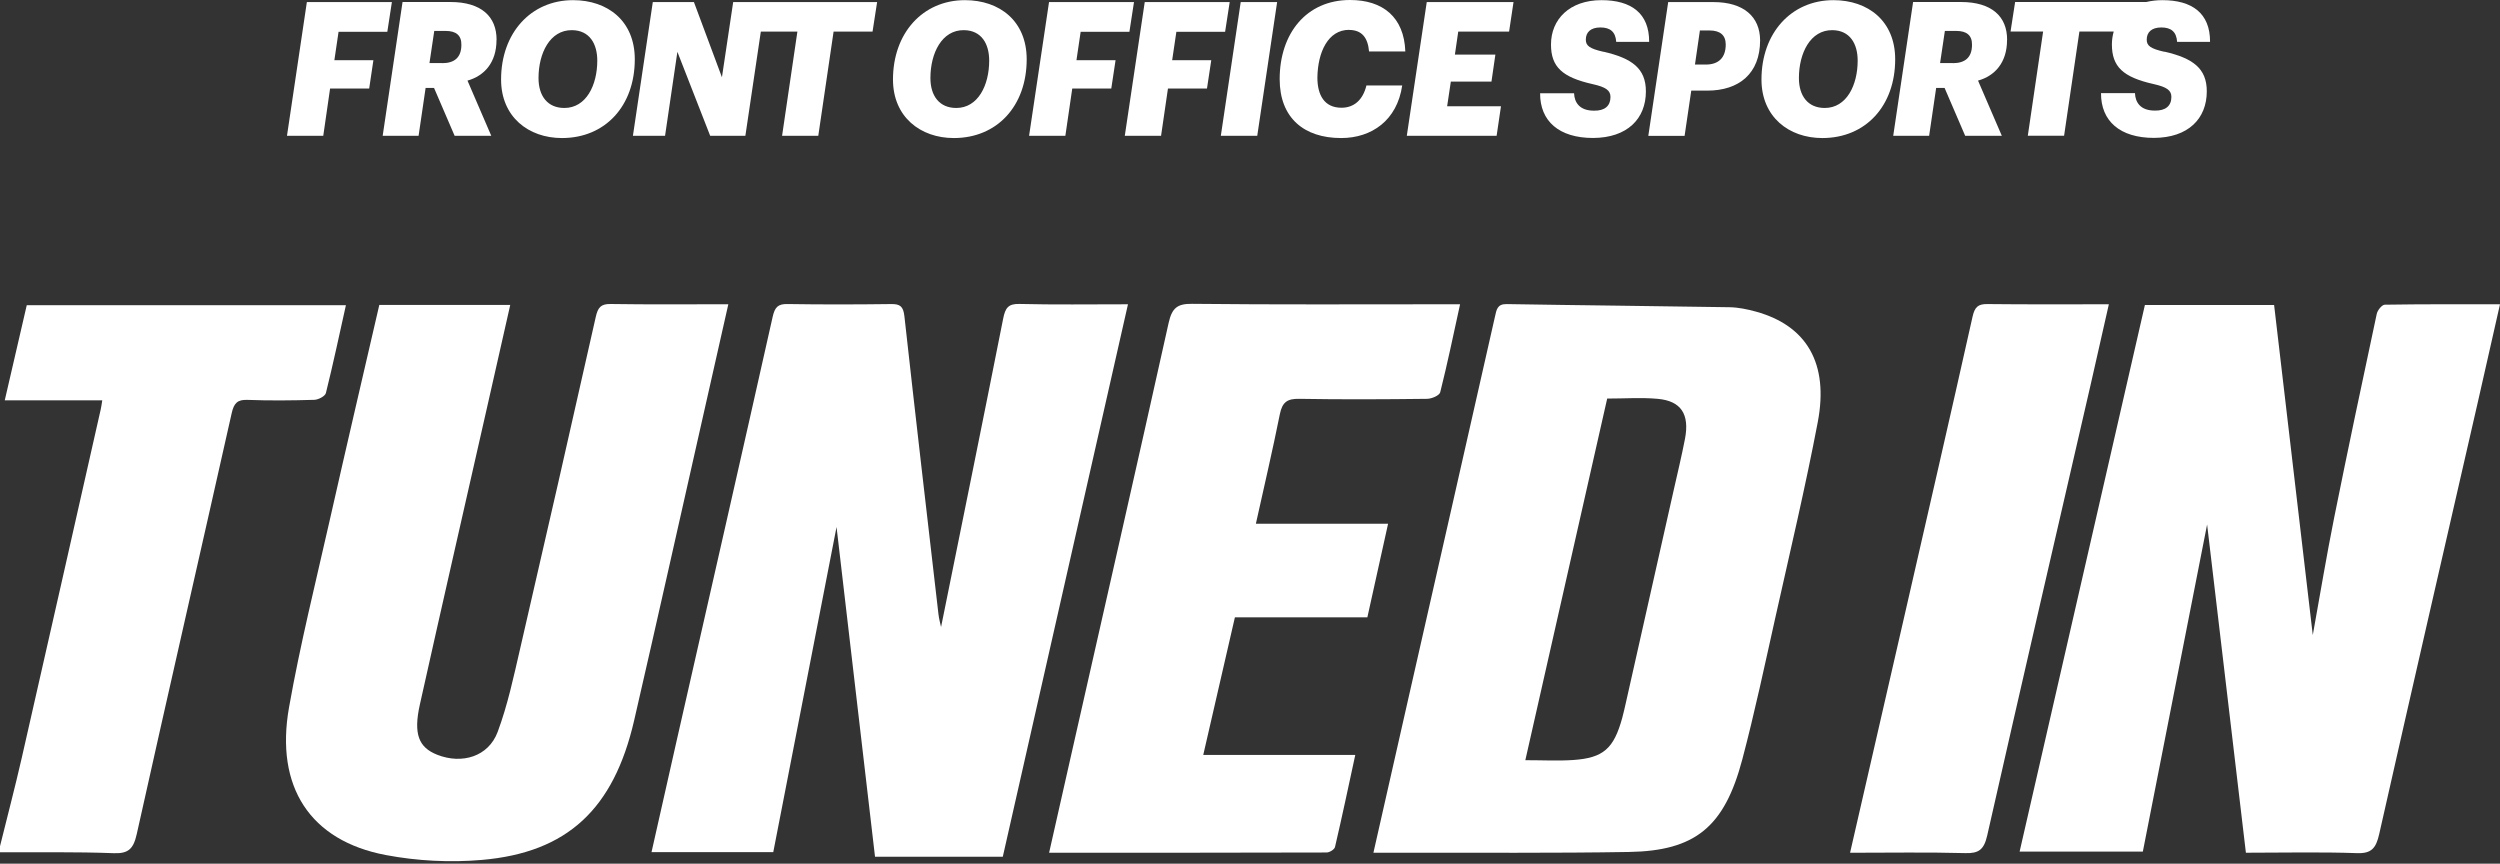 <svg width="275" height="95" viewBox="0 0 275 95" fill="none" xmlns="http://www.w3.org/2000/svg">
<rect x="0" y="0" width="275" height="95" fill="#333333" stroke="none"/>
<path d="M0 93.085C0.798 89.855 1.645 86.639 2.387 83.392C5.305 70.603 8.19 57.804 11.086 45.004C11.146 44.742 11.177 44.471 11.249 44.04H0.522C1.355 40.44 2.14 37.048 2.944 33.57H38.051C37.322 36.832 36.643 40.049 35.849 43.232C35.761 43.587 35.02 43.967 34.576 43.981C32.129 44.053 29.68 44.08 27.234 43.987C26.127 43.944 25.735 44.328 25.482 45.465C22.022 60.891 18.478 76.297 15.046 91.733C14.677 93.396 14.111 93.913 12.497 93.85C8.337 93.694 4.167 93.767 0 93.747C0 93.525 0 93.307 0 93.085Z" fill="white"/>
<path d="M235.935 33.553H250.152C251.56 45.577 252.961 57.542 254.407 69.858C255.223 65.339 255.917 61.133 256.756 56.959C258.26 49.469 259.846 41.996 261.442 34.527C261.526 34.126 262.014 33.523 262.324 33.517C266.484 33.45 270.648 33.47 274.999 33.47C274.164 37.16 273.376 40.685 272.569 44.203C268.94 60.049 265.289 75.893 261.711 91.753C261.364 93.29 260.866 93.903 259.274 93.846C255.276 93.704 251.269 93.8 247.049 93.8C245.632 81.796 244.227 69.914 242.782 57.694C240.392 69.848 238.065 81.7 235.713 93.674H222.158C226.753 73.617 231.336 53.623 235.938 33.553H235.935Z" fill="white"/>
<path d="M124.077 33.471C119.457 53.859 114.893 74.005 110.307 94.244H96.252C94.854 82.247 93.449 70.203 92.02 57.97C89.686 69.967 87.374 81.836 85.06 93.731H71.668C72.606 89.574 73.514 85.519 74.433 81.472C77.959 65.936 81.506 50.407 84.991 34.858C85.232 33.782 85.579 33.428 86.614 33.444C90.418 33.504 94.222 33.497 98.026 33.447C98.989 33.434 99.362 33.679 99.484 34.782C100.694 45.714 101.967 56.641 103.231 67.566C103.294 68.099 103.441 68.619 103.516 68.974C105.79 57.734 108.099 46.399 110.348 35.051C110.579 33.885 110.901 33.404 112.125 33.434C115.972 33.53 119.826 33.471 124.077 33.471Z" fill="white"/>
<path d="M151.075 93.803C152.342 88.215 153.562 82.819 154.785 77.423C158.007 63.236 161.233 49.052 164.439 34.861C164.62 34.063 164.686 33.434 165.734 33.45C173.905 33.589 182.079 33.659 190.249 33.795C191.225 33.811 192.217 34.02 193.168 34.282C198.724 35.822 201.186 39.959 199.956 46.422C198.592 53.597 196.903 60.705 195.311 67.83C194.138 73.081 193.024 78.354 191.651 83.545C189.683 90.975 186.471 93.598 179.173 93.717C170.946 93.856 162.715 93.784 154.488 93.8C153.403 93.8 152.32 93.8 151.072 93.8L151.075 93.803ZM176.792 43.838C173.795 57.072 170.817 70.242 167.786 83.621C169.735 83.621 171.396 83.714 173.045 83.601C176.373 83.376 177.521 82.346 178.447 78.964C178.591 78.437 178.71 77.9 178.832 77.364C180.59 69.549 182.351 61.735 184.106 53.918C184.528 52.047 184.979 50.178 185.345 48.293C185.873 45.571 184.928 44.103 182.345 43.871C180.546 43.709 178.722 43.842 176.789 43.842L176.792 43.838Z" fill="white"/>
<path d="M41.721 33.543H56.126C55.278 37.286 54.459 40.92 53.636 44.55C51.149 55.531 48.634 66.508 46.185 77.499C45.462 80.746 46.05 82.22 48.099 83.025C50.833 84.098 53.73 83.22 54.74 80.517C55.841 77.569 56.505 74.425 57.221 71.328C60.03 59.181 62.798 47.025 65.535 34.858C65.77 33.811 66.105 33.424 67.159 33.44C71.426 33.507 75.693 33.467 80.116 33.467C79.14 37.793 78.198 41.963 77.257 46.13C74.76 57.167 72.299 68.211 69.759 79.235C67.513 88.984 62.426 93.777 52.998 94.592C49.51 94.893 45.888 94.708 42.44 94.055C34.129 92.482 30.24 86.572 31.795 77.801C33.021 70.878 34.729 64.047 36.278 57.191C38.054 49.324 39.894 41.47 41.724 33.54L41.721 33.543Z" fill="white"/>
<path d="M160.608 33.47C159.869 36.839 159.216 40.012 158.424 43.146C158.333 43.51 157.479 43.868 156.973 43.871C152.283 43.928 147.591 43.951 142.902 43.871C141.648 43.852 141.056 44.193 140.784 45.554C139.987 49.536 139.061 53.484 138.147 57.608H152.69C151.911 61.133 151.17 64.475 150.41 67.907H135.839C134.684 72.925 133.546 77.877 132.357 83.045H149.08C148.317 86.572 147.619 89.882 146.85 93.171C146.787 93.446 146.246 93.774 145.927 93.774C135.823 93.807 125.716 93.8 115.402 93.8C116.219 90.19 116.995 86.735 117.777 83.283C121.377 67.367 125.006 51.46 128.547 35.531C128.916 33.874 129.507 33.404 131.121 33.421C140.293 33.52 149.468 33.47 158.64 33.47H160.608Z" fill="white"/>
<path d="M203.508 93.8C205.551 84.9 207.534 76.287 209.505 67.675C212.01 56.73 214.531 45.792 216.981 34.835C217.225 33.738 217.616 33.434 218.623 33.447C222.99 33.497 227.36 33.47 231.974 33.47C231.289 36.494 230.651 39.346 229.997 42.199C226.184 58.767 222.346 75.326 218.592 91.909C218.238 93.466 217.657 93.883 216.202 93.843C212.045 93.731 207.884 93.803 203.511 93.803L203.508 93.8Z" fill="white"/>
<path d="M79.413 8.5L76.333 0.229H71.808L69.621 14.939H73.156L74.513 5.701L78.12 14.939H81.991L83.691 3.478H87.713L86.029 14.939H90.011L91.695 3.478H95.98L96.483 0.229H80.65L79.413 8.5Z" fill="white"/>
<path d="M118.873 3.495H124.236L124.739 0.229H115.394L113.199 14.939H117.189L117.948 9.739H122.241L122.712 6.625H118.41L118.873 3.495Z" fill="white"/>
<path d="M106.145 0.017C101.5 0.017 98.228 3.64 98.228 8.747C98.228 12.861 101.245 15.185 104.924 15.185C109.688 15.185 112.936 11.648 112.936 6.524C112.936 2.325 109.976 0.017 106.137 0.017H106.145ZM105.195 11.877C103.32 11.877 102.346 10.537 102.346 8.585C102.346 5.845 103.607 3.292 106.025 3.317C107.965 3.334 108.811 4.819 108.811 6.668C108.811 9.366 107.59 11.877 105.187 11.877H105.195Z" fill="white"/>
<path d="M37.242 3.495H42.605L43.108 0.229H33.755L31.568 14.939H35.559L36.309 9.739H40.61L41.073 6.625H36.78L37.242 3.495Z" fill="white"/>
<path d="M63.036 0.017C58.391 0.017 55.119 3.64 55.119 8.747C55.119 12.861 58.136 15.185 61.815 15.185C66.579 15.185 69.827 11.648 69.827 6.524C69.835 2.325 66.866 0.017 63.036 0.017ZM62.086 11.877C60.211 11.877 59.237 10.537 59.237 8.585C59.237 5.845 60.498 3.292 62.916 3.317C64.855 3.334 65.701 4.819 65.701 6.668C65.701 9.366 64.48 11.877 62.078 11.877H62.086Z" fill="white"/>
<path d="M54.623 4.403C54.639 1.807 52.923 0.221 49.547 0.221H44.28L42.094 14.94H46.044L46.818 9.671H47.744L50.01 14.94H54.04L51.423 8.866C53.282 8.348 54.615 6.872 54.615 4.403H54.623ZM48.638 6.94H47.241L47.768 3.402H49.029C50.17 3.402 50.768 3.894 50.752 4.929C50.752 6.329 49.978 6.948 48.646 6.948L48.638 6.94Z" fill="white"/>
<path d="M201.678 0.017C197.034 0.017 193.762 3.64 193.762 8.747C193.762 12.861 196.778 15.185 200.457 15.185C205.222 15.185 208.47 11.648 208.47 6.524C208.47 2.325 205.509 0.017 201.67 0.017H201.678ZM200.729 11.877C198.853 11.877 197.88 10.537 197.88 8.585C197.88 5.845 199.14 3.292 201.559 3.317C203.498 3.334 204.344 4.819 204.344 6.668C204.344 9.366 203.123 11.877 200.721 11.877H200.729Z" fill="white"/>
<path d="M220.783 4.403C220.799 1.807 219.083 0.221 215.708 0.221H210.441L208.254 14.94H212.204L212.978 9.671H213.904L216.17 14.94H220.201L217.583 8.866C219.442 8.348 220.775 6.872 220.775 4.403H220.783ZM214.806 6.94H213.409L213.936 3.402H215.197C216.338 3.402 216.937 3.894 216.921 4.929C216.921 6.329 216.147 6.948 214.814 6.948L214.806 6.94Z" fill="white"/>
<path d="M176.395 5.701C174.863 5.353 174.44 5.039 174.44 4.361C174.44 3.555 174.967 3.02 176.044 3.02C177.121 3.02 177.712 3.495 177.784 4.607H181.407C181.423 1.459 179.436 0.017 176.164 0.017C172.636 0.017 170.609 2.138 170.609 4.895C170.609 7.347 171.83 8.501 175.198 9.256C176.666 9.586 177.153 9.951 177.153 10.672C177.153 11.639 176.531 12.199 175.334 12.174C173.746 12.174 173.187 11.266 173.147 10.257H169.412C169.396 13.319 171.487 15.177 175.238 15.177C179.013 15.16 181.048 13.056 181.048 10.053C181.048 7.525 179.515 6.414 176.403 5.692L176.395 5.701Z" fill="white"/>
<path d="M188.473 0.229H183.501L181.314 14.948H185.305L186.039 9.968H187.803C191.29 9.968 193.612 8.093 193.612 4.428C193.596 1.832 191.793 0.229 188.481 0.229H188.473ZM187.643 7.101H186.446L186.989 3.351H188.05C189.231 3.351 189.83 3.885 189.83 4.895C189.83 6.337 189.055 7.101 187.643 7.101Z" fill="white"/>
<path d="M238.095 5.701C236.562 5.353 236.139 5.039 236.139 4.361C236.139 3.555 236.666 3.02 237.743 3.02C238.821 3.02 239.411 3.495 239.483 4.607H243.106C243.122 1.459 241.135 0.017 237.863 0.017C237.217 0.017 236.626 0.093 236.083 0.221H221.663L221.16 3.47H224.743L223.059 14.931H227.05L228.734 3.47H232.508C232.381 3.919 232.309 4.395 232.309 4.887C232.309 7.338 233.53 8.492 236.897 9.247C238.366 9.578 238.853 9.943 238.853 10.664C238.853 11.631 238.23 12.191 237.033 12.165C235.445 12.165 234.886 11.258 234.847 10.248H231.112C231.096 13.311 233.187 15.168 236.937 15.168C240.712 15.152 242.747 13.048 242.747 10.044C242.747 7.516 241.215 6.405 238.103 5.684L238.095 5.701Z" fill="white"/>
<path d="M129.401 3.495H134.763L135.266 0.229H125.921L123.727 14.939H127.717L128.475 9.739H132.768L133.239 6.625H128.938L129.401 3.495Z" fill="white"/>
<path d="M154.748 14.939H164.628L165.107 11.69H159.185L159.592 8.975H164.061L164.492 6.006H160.039L160.406 3.478H166L166.487 0.229H156.943L154.748 14.939Z" fill="white"/>
<path d="M134.291 14.939H138.297L140.484 0.229H136.478L134.291 14.939Z" fill="white"/>
<path d="M148.385 3.292C149.797 3.292 150.46 4.131 150.596 5.658H154.586C154.45 1.875 152.104 0 148.505 0C143.7 0 140.764 3.682 140.764 8.704C140.764 12.963 143.437 15.185 147.523 15.185C150.891 15.185 153.684 13.234 154.243 9.4H150.308C149.917 11.003 148.936 11.851 147.563 11.851C145.664 11.851 144.913 10.435 144.913 8.534C144.953 5.718 146.095 3.283 148.401 3.283L148.385 3.292Z" fill="white"/>
</svg>
